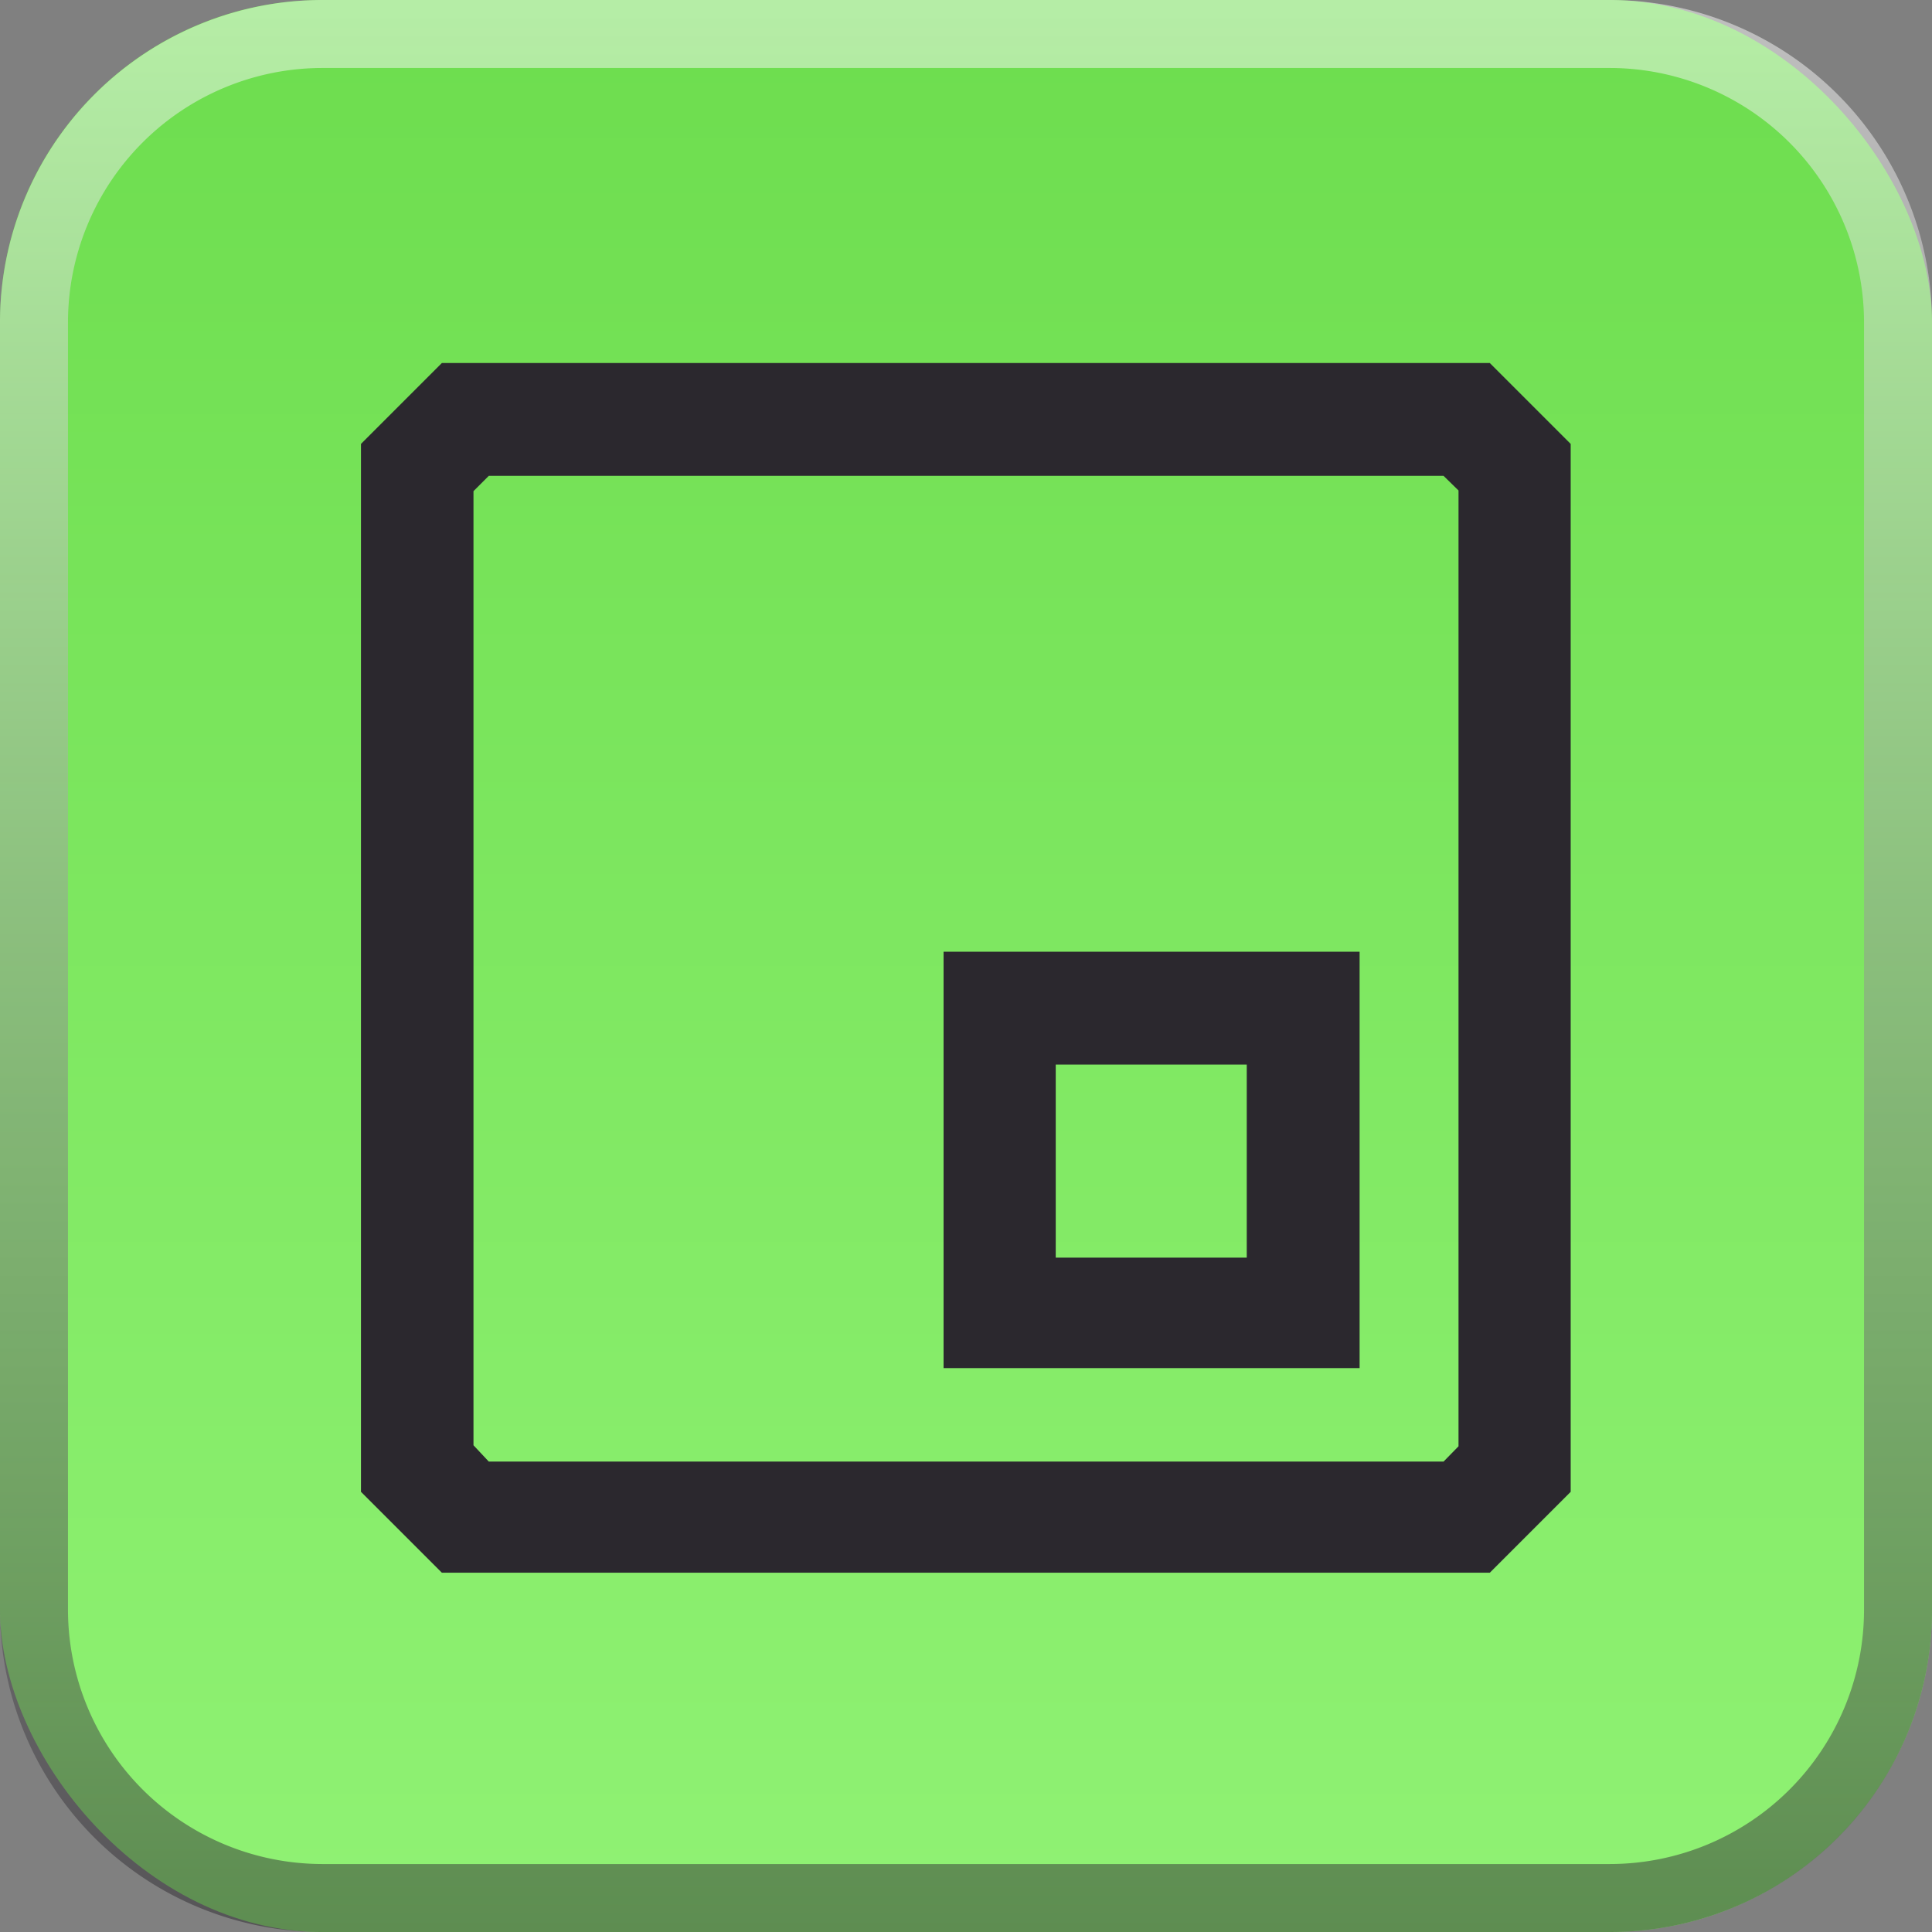<svg xmlns="http://www.w3.org/2000/svg" xmlns:xlink="http://www.w3.org/1999/xlink" viewBox="0 0 56.84 56.84"><rect x="0" y="0" width="56.84" height="56.84" fill="#808080" stroke="none"/><defs><style>.cls-1{isolation:isolate;}.cls-2{fill:url(#linear-gradient);}.cls-3{fill:#2b282e;}.cls-4{mix-blend-mode:overlay;fill:url(#linear-gradient-2);}</style><linearGradient id="linear-gradient" y1="28.42" x2="56.84" y2="28.42" gradientTransform="translate(0 56.84) rotate(-90)" gradientUnits="userSpaceOnUse"><stop offset="0" stop-color="#6ddd4e"/><stop offset="1" stop-color="#90f274"/></linearGradient><linearGradient id="linear-gradient-2" x1="28.42" y1="56.84" x2="28.42" gradientUnits="userSpaceOnUse"><stop offset="0" stop-color="#2b282e" stop-opacity="0.5"/><stop offset="1" stop-color="#fff" stop-opacity="0.5"/></linearGradient></defs><g class="cls-1"><g id="Layer_2" data-name="Layer 2"><g id="Layer_1-2" data-name="Layer 1"><rect class="cls-2" width="56.84" height="56.84" rx="9.48" transform="translate(56.84 56.84) rotate(180)"/><path class="cls-3" d="M43.83,46.27H13l-2.38-2.38V13.06L13,10.68H43.83l2.38,2.38V43.89ZM14.38,43H42.47l.44-.45V14.43L42.47,14H14.38l-.45.45V42.52Z"/><path class="cls-3" d="M40,40.25H27.76V28H40ZM31.06,37h5.62V31.32H31.06Z"/><path class="cls-4" d="M47.36,2a7.49,7.49,0,0,1,7.48,7.48V47.36a7.48,7.48,0,0,1-7.48,7.48H9.48A7.49,7.49,0,0,1,2,47.36V9.48A7.49,7.49,0,0,1,9.48,2H47.36m0-2H9.48A9.49,9.49,0,0,0,0,9.48V47.36a9.48,9.48,0,0,0,9.48,9.48H47.36a9.47,9.47,0,0,0,9.48-9.48V9.48A9.48,9.48,0,0,0,47.36,0Z"/></g></g></g></svg>